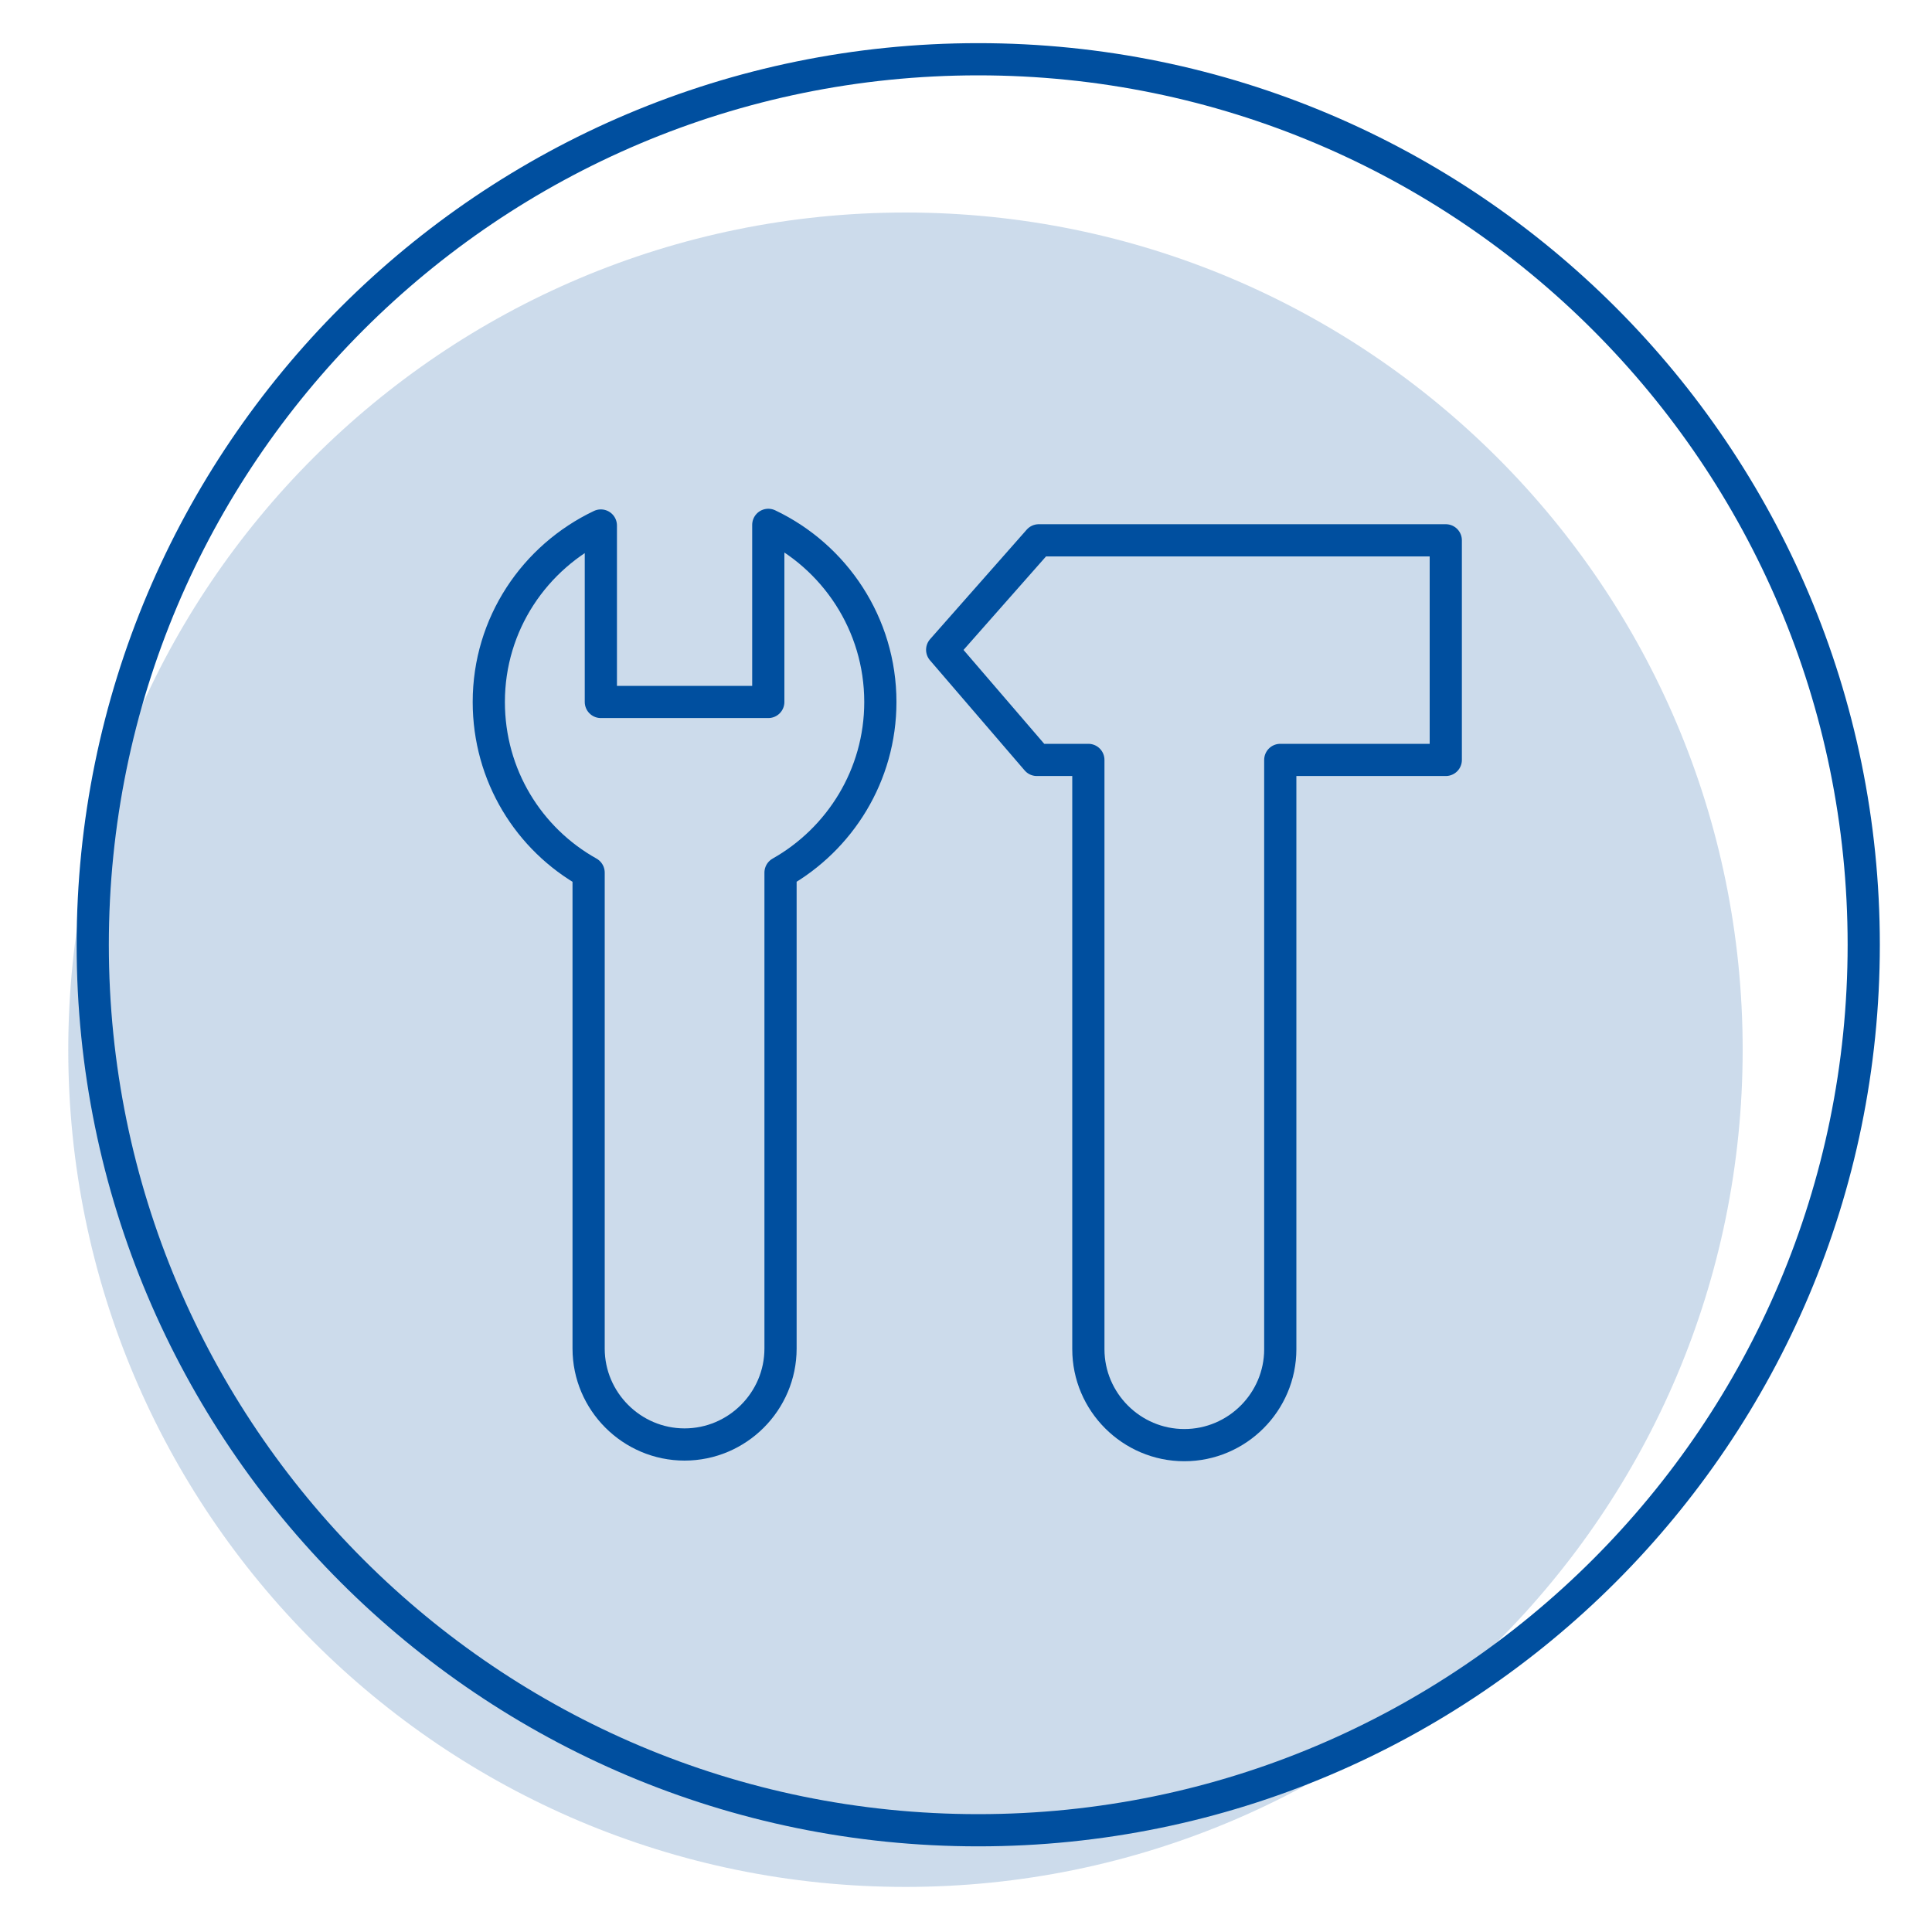 <?xml version="1.0" encoding="utf-8"?>
<!-- Generator: Adobe Illustrator 26.3.1, SVG Export Plug-In . SVG Version: 6.00 Build 0)  -->
<svg version="1.1" id="Ebene_1" xmlns="http://www.w3.org/2000/svg" xmlns:xlink="http://www.w3.org/1999/xlink" x="0px" y="0px"
	 viewBox="0 0 300 300" style="enable-background:new 0 0 300 300;" xml:space="preserve">
<style type="text/css">
	.st0{opacity:0.2;fill:#004F9F;}
	.st1{fill:none;stroke:#004F9F;stroke-width:5;stroke-linejoin:round;}
</style>
<path class="st0" d="M140.6,293c71.8,0,130-58.2,130-130s-58.2-130-130-130s-130,58.2-130,130S68.8,293,140.6,293"/>
<path class="st1" d="M151.9,284.2c75.9,0,137.5-61.6,137.5-137.5S227.8,9.2,151.9,9.2S14.4,70.7,14.4,146.7S76,284.2,151.9,284.2"/>
<path class="st1" d="M136.7,109c0-12.1-7.1-22.6-17.4-27.5V109H93.3V81.6C83,86.5,75.9,96.9,75.9,109c0,11.4,6.2,21.3,15.5,26.5
	v73.9l0,0c0,8.2,6.7,14.9,14.9,14.9s14.9-6.7,14.9-14.9l0,0v-73.9C130.4,130.3,136.7,120.4,136.7,109L136.7,109z"/>
<path class="st1" d="M161.3,83.9l-15,17L161,118h8v91.5l0,0c0,8.2,6.7,14.9,14.9,14.9s14.9-6.7,14.9-14.9l0,0V118h25.7V83.9
	L161.3,83.9L161.3,83.9z"/>
</svg>
